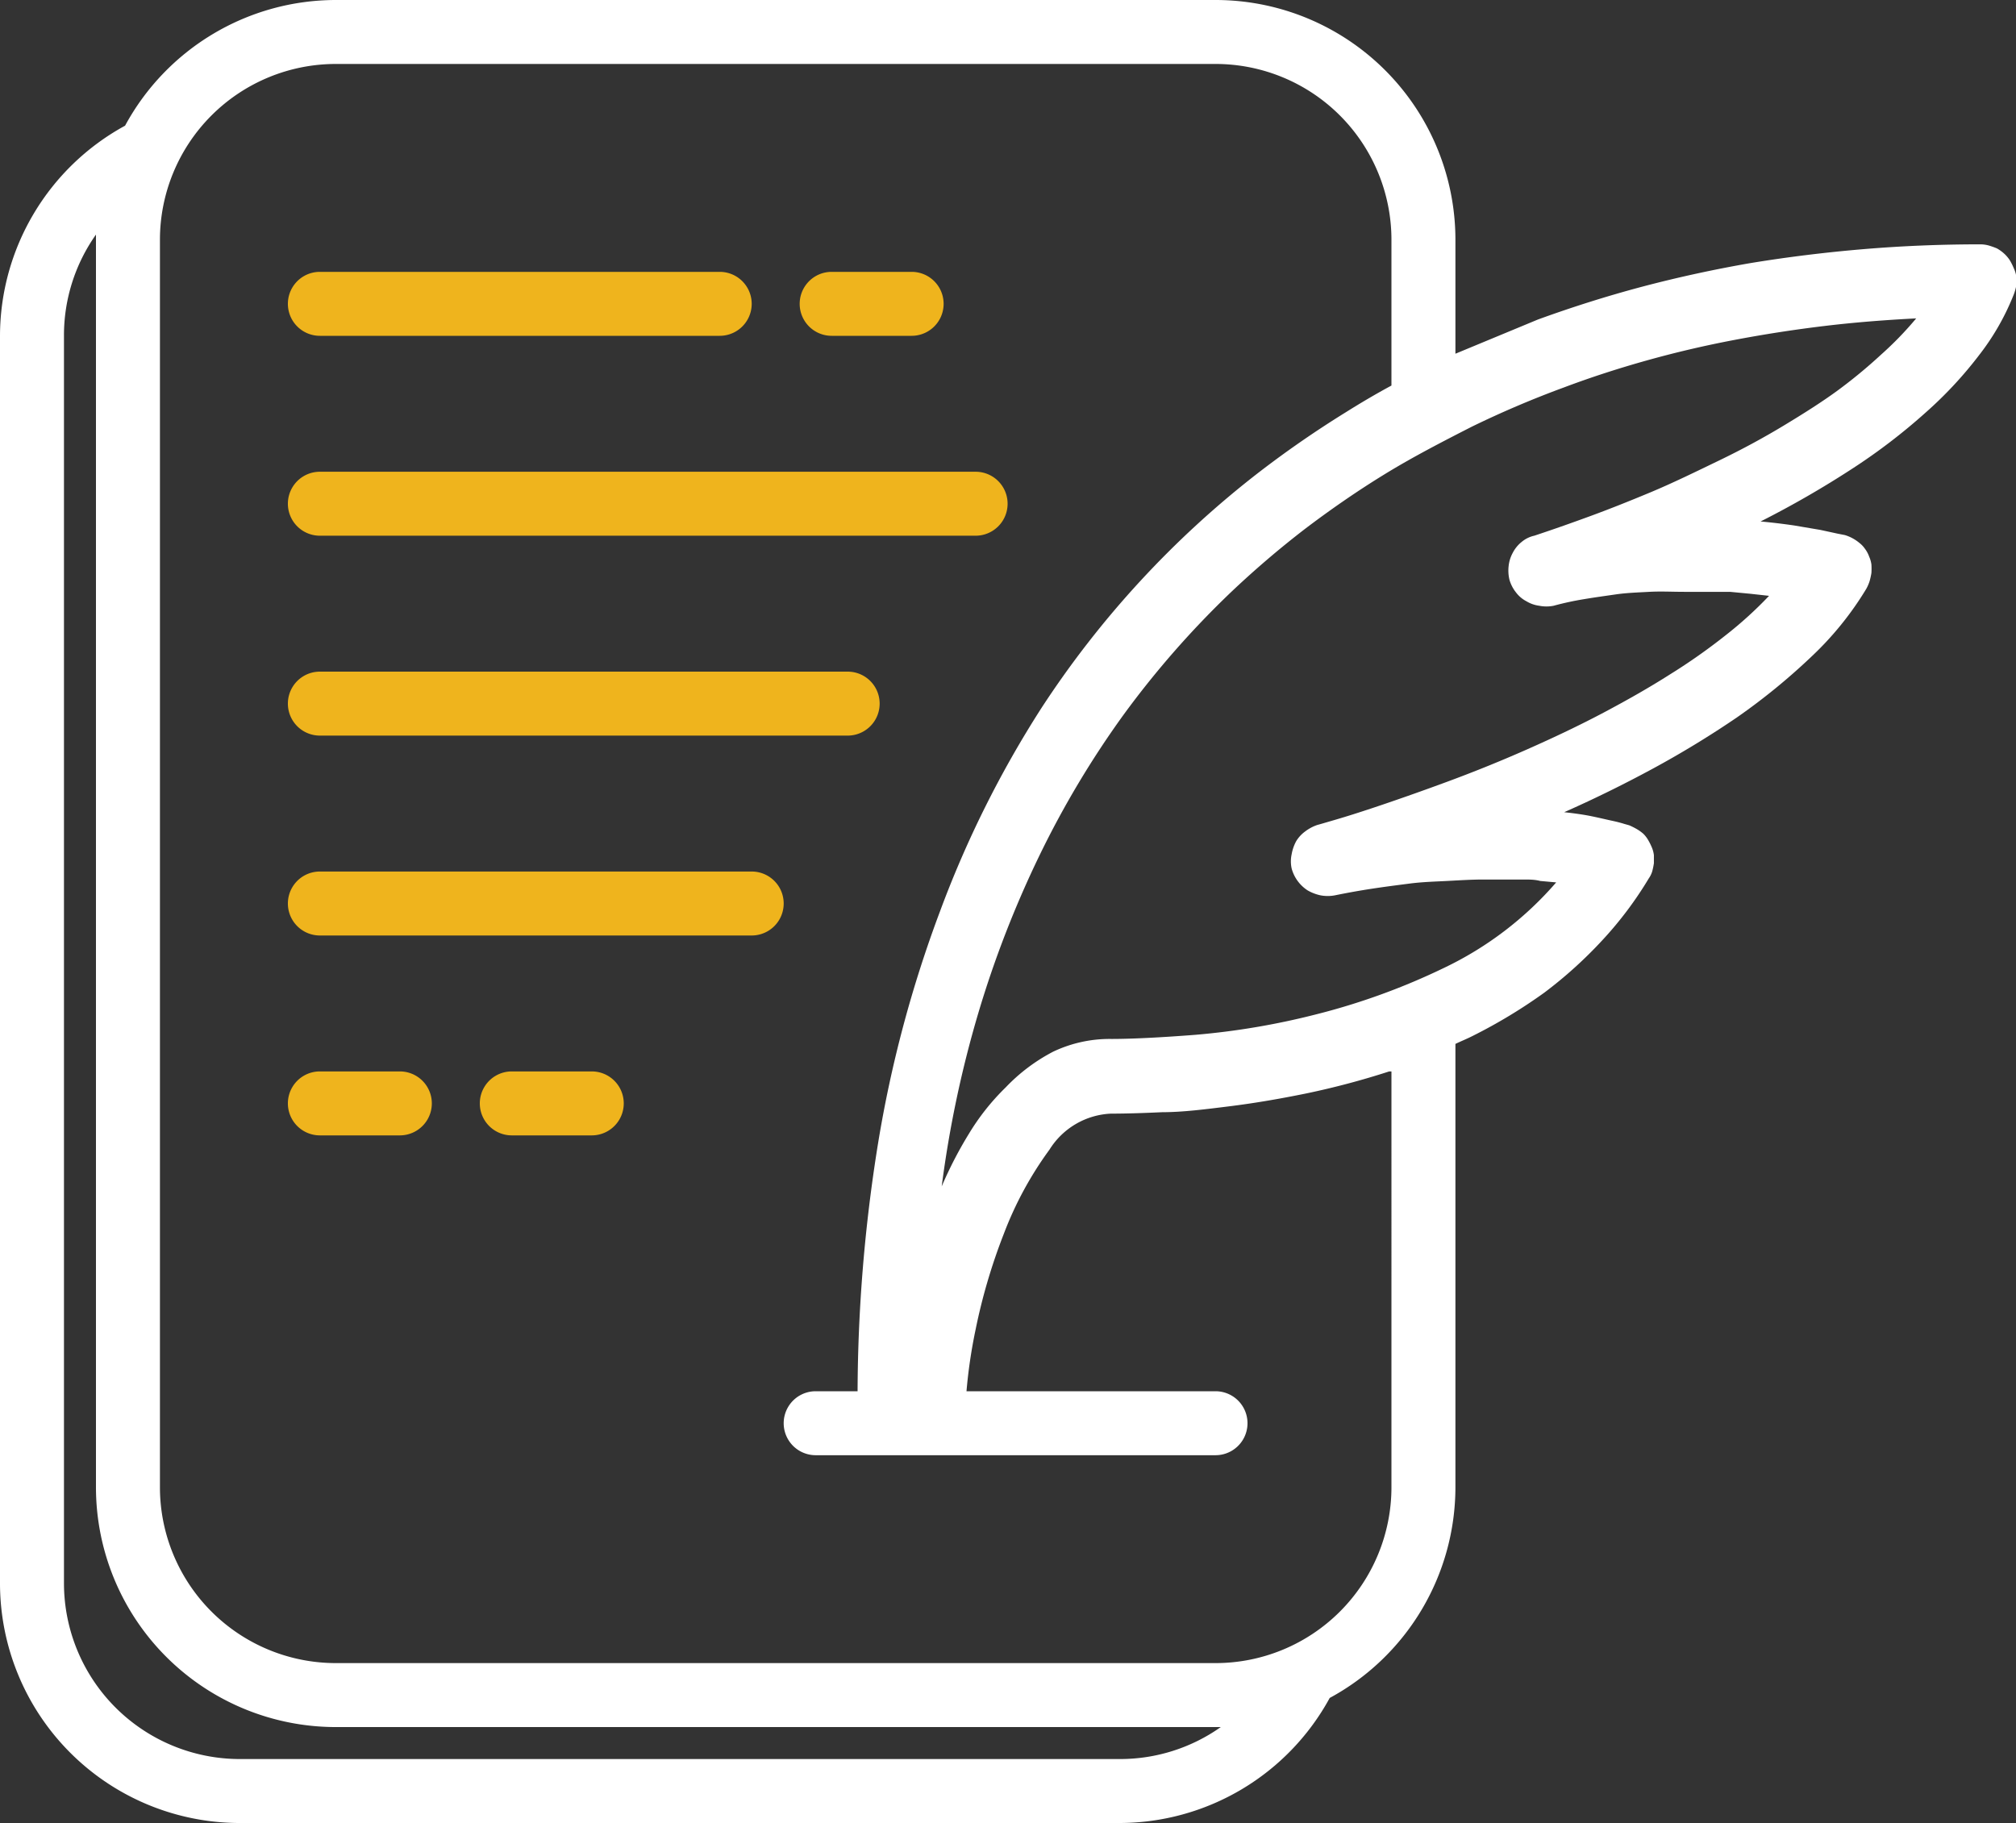 <svg xmlns="http://www.w3.org/2000/svg" viewBox="0 0 126.05 114"><rect x="0" y="0" width="126.05" height="114" fill="#333333" stroke="none"/><defs><style>.cls-1{fill:#fff;}.cls-2{fill:#efb41d;}</style></defs><g id="Layer_2" data-name="Layer 2"><g id="Layer_1-2" data-name="Layer 1"><path class="cls-1" d="M125.91,16.77a3.89,3.89,0,0,0-.25-.5,2.18,2.18,0,0,0-.35-.41,2.43,2.43,0,0,0-.46-.33,5.17,5.17,0,0,0-.51-.18,2,2,0,0,0-.55-.07q-3.69,0-7.27.3t-7.06.87q-3.46.6-6.79,1.48c-2.22.59-4.39,1.28-6.51,2.05L91,22.12V15A15,15,0,0,0,76,0H21A15,15,0,0,0,7.82,7.86h0A15,15,0,0,0,0,21V99a15,15,0,0,0,15,15H70a15,15,0,0,0,13.14-7.82h0A15,15,0,0,0,91,93V65.28h0c.35-.17.73-.32,1.08-.5a32.72,32.72,0,0,0,4.47-2.7,27.07,27.07,0,0,0,3.66-3.31,23.19,23.19,0,0,0,2.88-3.84,1.5,1.5,0,0,0,.22-.46,4.26,4.26,0,0,0,.1-.49c0-.17,0-.33,0-.5a1.78,1.78,0,0,0-.13-.49,3.94,3.94,0,0,0-.23-.46,1.85,1.85,0,0,0-.3-.39,2.73,2.73,0,0,0-.42-.3,4.93,4.93,0,0,0-.46-.23l-.32-.09c-.19-.06-.45-.13-.78-.2s-.78-.18-1.27-.28-1.06-.18-1.7-.25c1.81-.8,3.65-1.7,5.5-2.7a60.28,60.28,0,0,0,5.32-3.24,39.43,39.43,0,0,0,4.62-3.77,20,20,0,0,0,3.45-4.26,2.58,2.58,0,0,0,.21-.49,4.48,4.48,0,0,0,.11-.5,4.39,4.39,0,0,0,0-.53,1.81,1.81,0,0,0-.14-.49,1.83,1.83,0,0,0-.27-.5,1.59,1.59,0,0,0-.33-.35,2.59,2.59,0,0,0-.92-.5l-.46-.09-1.06-.23-1.65-.28c-.62-.09-1.32-.18-2.1-.25a60.58,60.58,0,0,0,5.76-3.32,37,37,0,0,0,4.57-3.5,25.07,25.07,0,0,0,3.37-3.63,15.3,15.3,0,0,0,2.14-3.77,3,3,0,0,0,.15-.55,4.63,4.63,0,0,0,0-.54A1.8,1.8,0,0,0,125.91,16.77ZM70,110H15A11,11,0,0,1,4,99V21a10.9,10.9,0,0,1,2-6.33c0,.11,0,.22,0,.33V93a15,15,0,0,0,15,15H76l.33,0A10.9,10.9,0,0,1,70,110ZM87,93a11,11,0,0,1-11,11H21A11,11,0,0,1,10,93V15A11,11,0,0,1,21,4H76A11,11,0,0,1,87,15v9.11c-1,.54-1.93,1.09-2.87,1.68a64.75,64.75,0,0,0-5.37,3.71A60.18,60.18,0,0,0,65.1,44.3,65.85,65.85,0,0,0,58.77,57,76.14,76.14,0,0,0,54.9,71.5,99,99,0,0,0,53.62,87H51a2,2,0,0,0,0,4H76a2,2,0,0,0,0-4H60.43A31.9,31.9,0,0,1,61,83.14a36.17,36.17,0,0,1,1.77-6,22.21,22.21,0,0,1,2.85-5.25,4.78,4.78,0,0,1,3.84-2.25q1.31,0,3.21-.09c1.28,0,2.68-.18,4.21-.37s3.12-.46,4.83-.81A49.75,49.75,0,0,0,86.86,67l.14,0Zm30.61-70.82a31.46,31.46,0,0,1-2.74,2.26c-1,.73-2.16,1.46-3.37,2.19s-2.53,1.45-4,2.16-2.92,1.42-4.31,2-2.63,1.07-3.72,1.47-2.24.81-3.54,1.24a1.84,1.84,0,0,0-.79.39,2.1,2.1,0,0,0-.55.67,2.2,2.2,0,0,0-.26.81,2.47,2.47,0,0,0,.05.89,2.28,2.28,0,0,0,.41.79,1.93,1.93,0,0,0,.65.55,2.06,2.06,0,0,0,.8.28,2.29,2.29,0,0,0,.9,0,18.59,18.59,0,0,1,1.89-.41c.65-.11,1.31-.2,2-.3s1.38-.12,2.09-.16,1.43,0,2.19,0c.49,0,1,0,1.47,0l1.39,0,1.26.12,1.18.13a24.78,24.78,0,0,1-2.72,2.47,36.89,36.89,0,0,1-3.47,2.44c-1.27.81-2.66,1.6-4.15,2.39s-3.11,1.56-4.83,2.32-3.37,1.42-4.94,2-2.94,1.06-4.12,1.46-2.16.71-2.88.92-1.09.32-1.11.32a2.64,2.64,0,0,0-.78.41,2.09,2.09,0,0,0-.57.62,2.69,2.69,0,0,0-.28.81,2.08,2.08,0,0,0,0,.89,2.37,2.37,0,0,0,1,1.37,2.77,2.77,0,0,0,.81.31,2.42,2.42,0,0,0,.89,0c.78-.16,1.56-.3,2.35-.42s1.57-.22,2.35-.32,1.55-.12,2.32-.16S92,55,92.77,55c.44,0,.87,0,1.29,0l1.18,0c.38,0,.73,0,1.06.09l1,.09a21.51,21.51,0,0,1-7,5.34,41.91,41.91,0,0,1-8.08,2.93,46.15,46.15,0,0,1-7.46,1.26c-2.32.18-4.07.26-5.27.26a8.22,8.22,0,0,0-3.65.8A11.29,11.29,0,0,0,62.88,68a14.54,14.54,0,0,0-2.3,2.9,25.07,25.07,0,0,0-1.7,3.29,69.27,69.27,0,0,1,2.28-10.81A65.26,65.26,0,0,1,65,53.48a58.64,58.64,0,0,1,5.27-8.81A57.6,57.6,0,0,1,77,37a59.24,59.24,0,0,1,4.6-3.93c1.61-1.22,3.27-2.37,5-3.43s3.55-2,5.41-2.95a61.71,61.71,0,0,1,5.77-2.46c1.7-.64,3.43-1.2,5.22-1.7s3.59-.92,5.43-1.27,3.7-.64,5.6-.87,3.83-.38,5.78-.48A21.23,21.23,0,0,1,117.61,22.18Z"/><path class="cls-2" d="M45,21H20a2,2,0,0,1,0-4H45a2,2,0,0,1,0,4Z"/><path class="cls-2" d="M57,21H52a2,2,0,0,1,0-4h5a2,2,0,0,1,0,4Z"/><path class="cls-2" d="M25,71H20a2,2,0,0,1,0-4h5a2,2,0,0,1,0,4Z"/><path class="cls-2" d="M37,71H32a2,2,0,0,1,0-4h5a2,2,0,0,1,0,4Z"/><path class="cls-2" d="M61,33.5H20a2,2,0,0,1,0-4H61a2,2,0,0,1,0,4Z"/><path class="cls-2" d="M53,46H20a2,2,0,0,1,0-4H53a2,2,0,0,1,0,4Z"/><path class="cls-2" d="M47,58.5H20a2,2,0,0,1,0-4H47a2,2,0,0,1,0,4Z"/></g></g></svg>